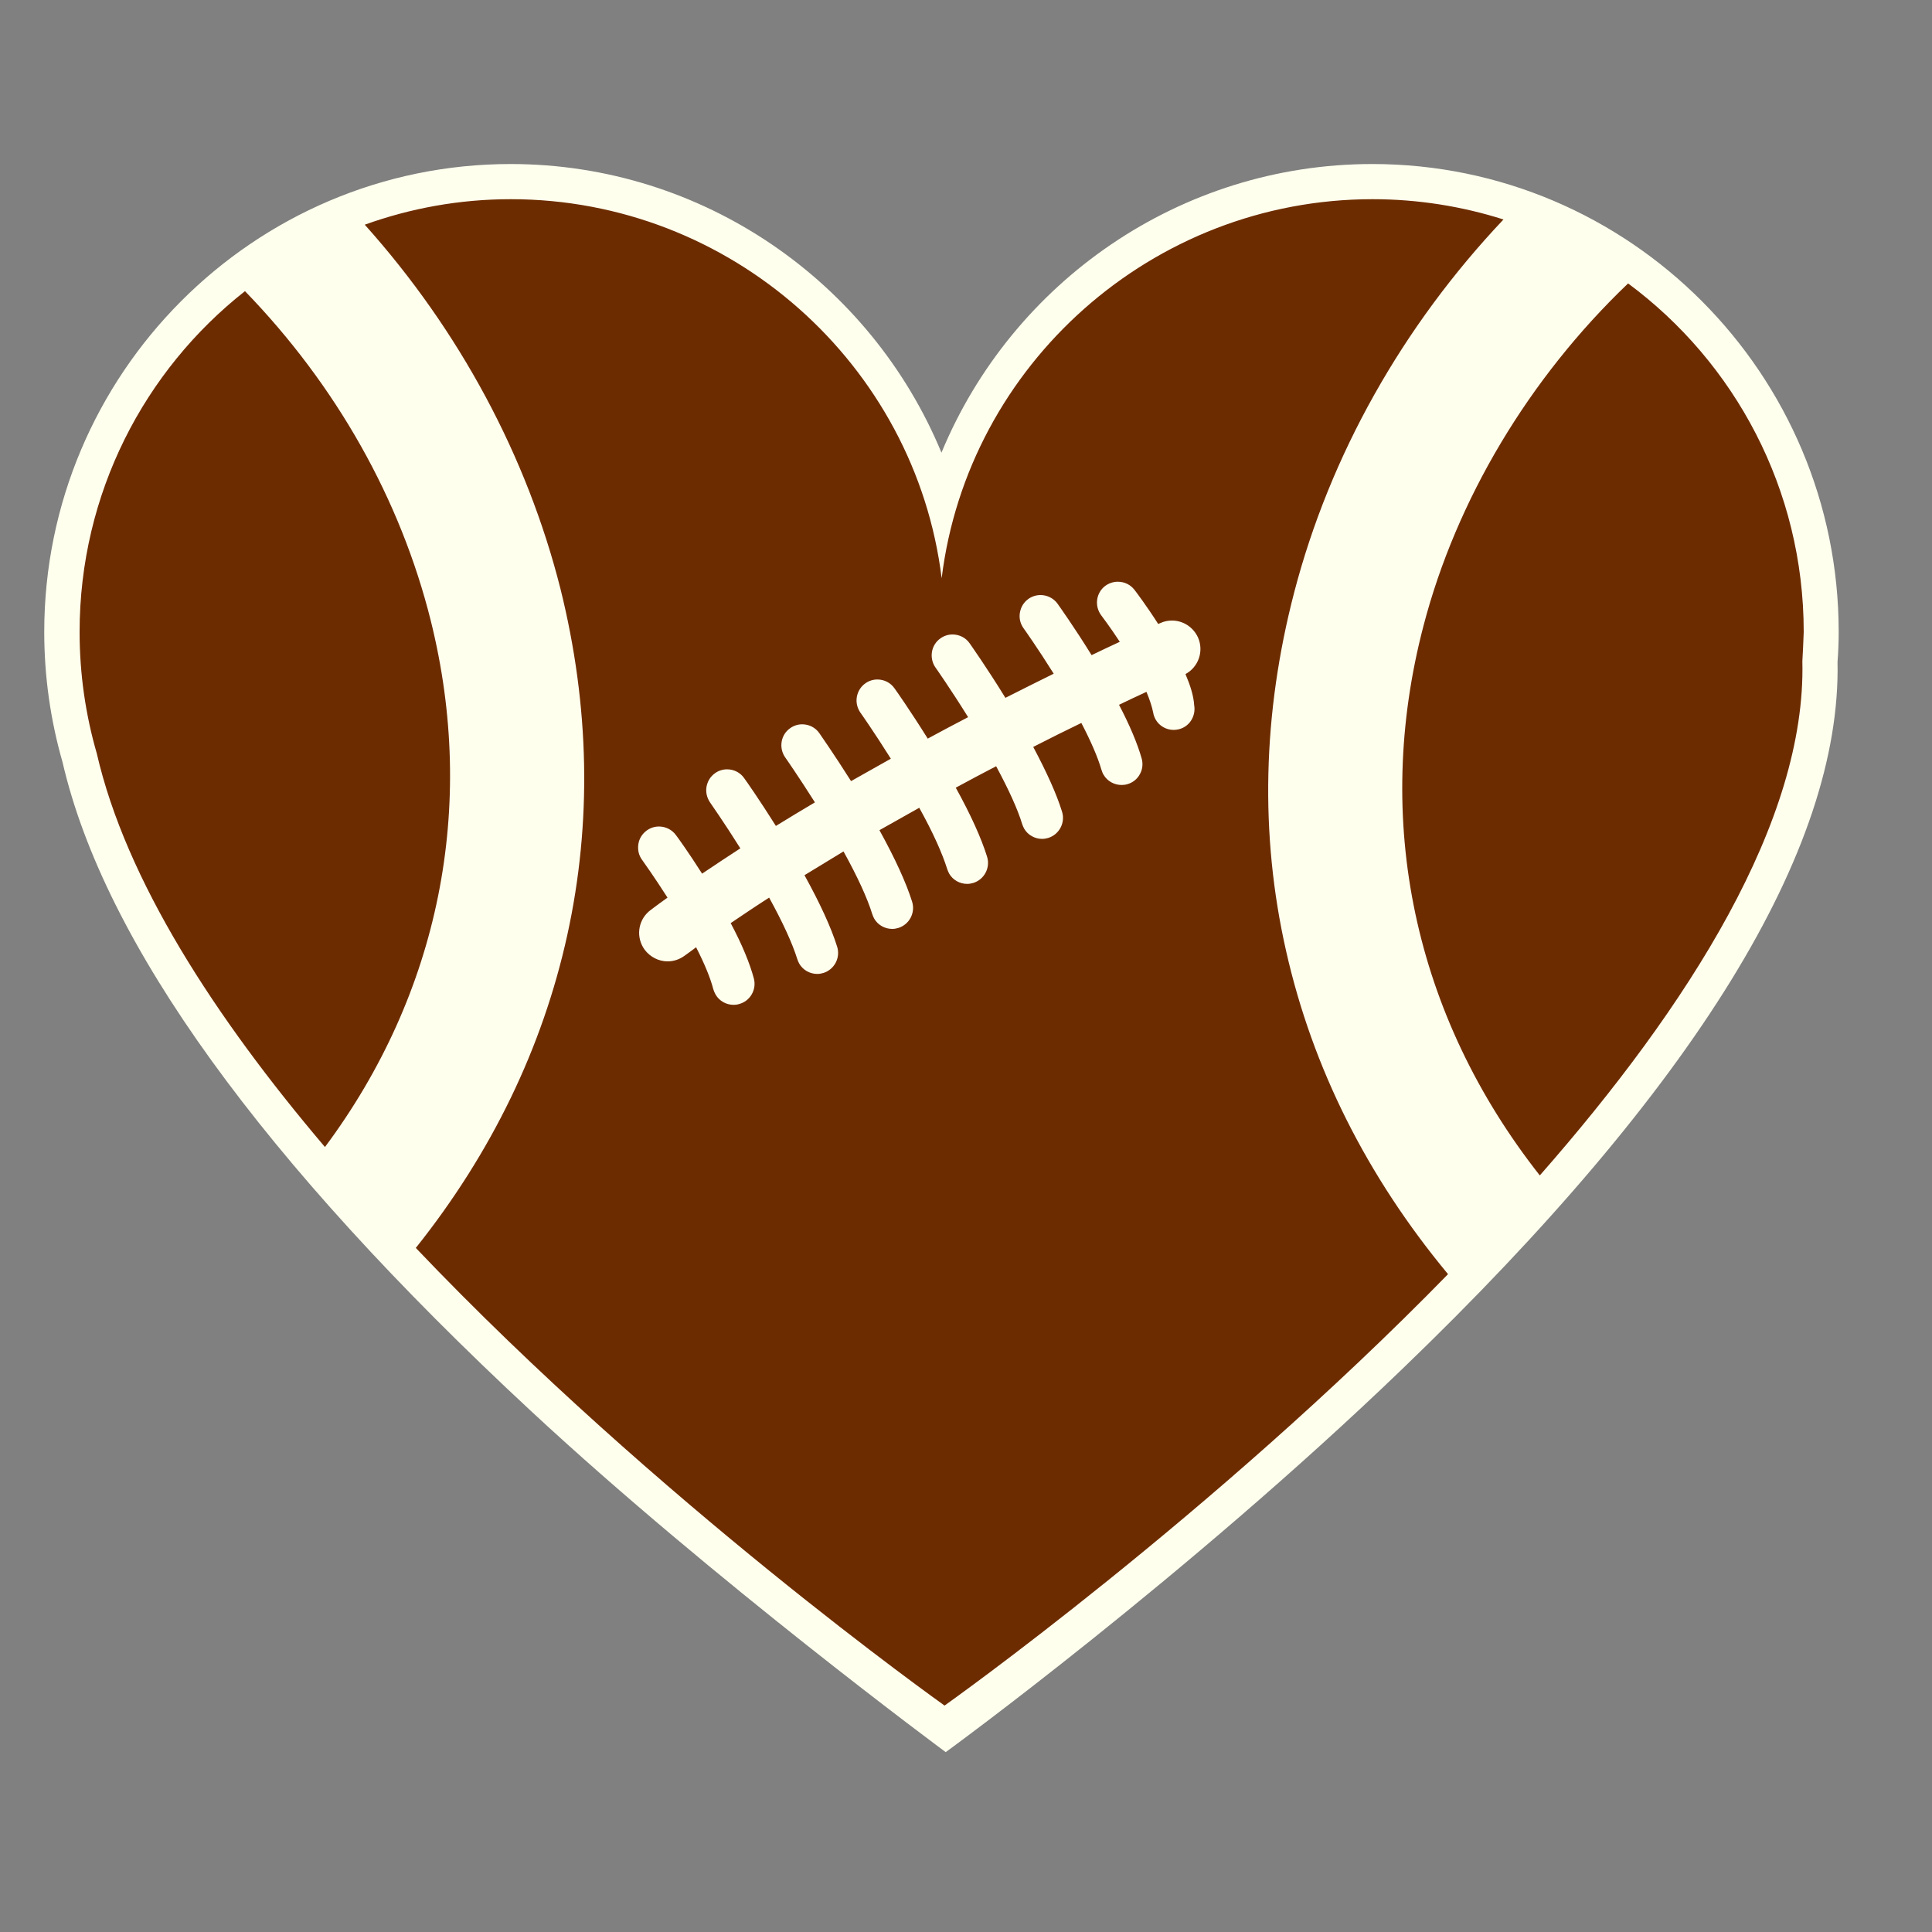 <?xml version="1.0" encoding="utf-8"?>
<!-- Generator: Adobe Illustrator 19.1.0, SVG Export Plug-In . SVG Version: 6.00 Build 0)  -->
<svg version="1.1" id="Layer_1" xmlns="http://www.w3.org/2000/svg" xmlns:xlink="http://www.w3.org/1999/xlink" x="0px" y="0px"
	 width="1000px" height="1000px" viewBox="0 0 1000 1000" style="enable-background:new 0 0 1000 1000;" xml:space="preserve">
<rect x="0" y="0" width="1000" height="1000" fill="#808080" stroke="none"/>
<style type="text/css">
	.st0{fill:#6D2C00;}
	.st1{fill:#FFFFEE;}
</style>
<g>
	<path class="st0" d="M938.6,327.1c0-61.2-23.7-118.7-66.8-161.9c-43.1-43.3-100.4-67.1-161.4-67.1c-56.1,0-110.2,20.6-152.4,57.9
		c-35,31-59.5,71.4-70.6,115.9c-11.1-44.5-35.5-84.9-70.6-115.9c-42.2-37.3-96.3-57.9-152.4-57.9c-61,0-118.3,23.8-161.4,67.1
		c-43.1,43.3-66.8,100.8-66.8,161.9c0,21.8,3,43.4,9.1,64.2c11.4,49.4,41.1,105.8,88.3,167.5c37.8,49.4,86.9,102.5,146,157.8
		C378.9,809.5,489,889.1,489,889.1s124.8-90.4,232.1-194.3c63.9-61.9,114.6-120.5,150.6-174.2c45.1-67.3,67.4-127.2,66.2-178.2
		c0.3-5,0.5-10.1,0.7-15.1L938.6,327.1z"/>
	<path class="st1" d="M951.7,327.1c0-133.6-108.3-242.2-241.4-242.2c-99.5,0-186.4,61-223,149.4c-36.6-88.4-123.5-149.4-223-149.4
		c-133.1,0-241.4,108.7-241.4,242.2c0,22.9,3.2,45.6,9.5,67.5C54,488,135.6,601,274.9,730.4c94.4,87.7,214.6,176.5,214.6,176.5
		s124.1-90.3,236.3-198.3c151.5-145.7,227.3-268.8,225.3-366C951.5,337.4,951.7,332.1,951.7,327.1z M41.2,327.1
		c0-71.6,33.5-135.4,85.6-176.4c47.2,48.7,80.5,107.7,96.2,170.7c23.9,96.1,4.4,192.8-54.8,272.3l0,0
		C111.2,526.6,65.2,455.6,50.1,390C44.3,370,41.2,348.9,41.2,327.1z M488.9,882.8c-1.2-0.9-149-105.8-273.7-236.9l0.2-0.2
		c39.1-49.1,65.4-103.5,78.2-161.6c12.8-58.2,11.6-118.6-3.5-179.3c-17.3-68.5-52.2-133.7-101.3-188.5c23.6-8.5,49-13.2,75.6-13.2
		c113.9,0,209.4,85.6,223,196.2c13.6-110.6,109.1-196.2,223-196.2c23.6,0,46.4,3.7,67.8,10.5c-52.3,55.3-89.8,122-108.3,192.9
		c-16.4,62.9-17.9,125.5-4.2,185.8c13.6,60.3,41.8,116.6,83.8,167.2l0,0C627.4,784.6,489.2,882.6,488.9,882.8z M797,608.4
		c-65.1-82.7-86.6-183.7-60.2-284.5c17-65.2,54.6-128.2,105.9-177.2l0,0c55.1,40.8,90.9,106.4,90.9,180.4
		c-0.2,5.1-0.4,10.2-0.7,15.2C934.9,424.8,874.2,520.5,797,608.4z"/>
	<path class="st1" d="M613.6,348.9c6.7-3.6,9.6-11.8,6.5-18.9c-2.4-5.3-7.6-8.8-13.5-8.8c-2.1,0-4.1,0.4-6,1.3
		c-0.1,0-0.5,0.2-1.1,0.5c-6.2-9.7-11.6-16.8-12.3-17.7c-2.1-2.7-5.2-4.2-8.6-4.2c-2.4,0-4.7,0.8-6.6,2.2c-4.7,3.6-5.6,10.4-2,15.2
		c0.2,0.3,4.5,5.9,9.6,13.7c-4.8,2.2-9.6,4.5-14.6,6.9c-8.9-14.4-16.7-25.3-17.6-26.6c-2-2.8-5.3-4.5-8.8-4.5c-2.3,0-4.5,0.7-6.3,2
		c-2.4,1.7-3.9,4.2-4.4,7.1s0.2,5.7,1.9,8.1c0.1,0.1,7.2,10.1,15.6,23.5c-8.3,4.1-16.7,8.3-25,12.5c-9.8-15.9-18.1-27.6-18.5-28.2
		c-2-2.9-5.3-4.6-8.9-4.6c-2.2,0-4.4,0.7-6.2,2c-4.9,3.4-6,10.2-2.6,15.1c0.1,0.1,7.8,11.1,16.9,25.7c-7.1,3.7-14.1,7.4-20.9,11.1
		c-9.2-14.7-16.8-25.5-17.2-26c-2-2.9-5.3-4.6-8.9-4.6c-2.2,0-4.4,0.7-6.2,2c-2.4,1.7-3.9,4.2-4.4,7c-0.5,2.9,0.2,5.7,1.8,8.1
		c0.1,0.1,7.2,10.2,15.8,23.9c-7,3.9-13.9,7.8-20.6,11.6c-8.9-14.1-16.1-24.3-16.4-24.8c-2-2.9-5.3-4.6-8.9-4.6
		c-2.2,0-4.4,0.7-6.2,2c-4.9,3.4-6,10.2-2.6,15.1c0.1,0.1,6.9,9.9,15.4,23.3c-6.9,4.1-13.7,8.2-20.2,12.2
		c-8.5-13.5-15.5-23.5-16.4-24.7c-2-2.9-5.3-4.6-8.9-4.6c-2.2,0-4.4,0.7-6.2,2c-2.4,1.7-3.9,4.2-4.4,7c-0.5,2.9,0.2,5.7,1.8,8.1
		c0.3,0.5,7.3,10.4,15.7,23.8c-6.8,4.4-13.4,8.8-19.8,13.1c-7-11-12.7-18.9-13.5-19.9c-2-2.8-5.3-4.5-8.8-4.5
		c-2.3,0-4.5,0.7-6.4,2.1c-2.3,1.7-3.9,4.2-4.3,7.1s0.2,5.7,1.9,8c0.7,1,6.3,8.8,13.2,19.6c-3,2.1-5.9,4.3-8.7,6.4
		c-6.1,4.5-7.8,12.8-3.9,19.4c0.3,0.4,0.5,0.8,0.8,1.2c2.8,3.7,7.2,6,11.8,6c3.2,0,6.2-1,8.8-2.9c2-1.4,4-2.9,6-4.4
		c4.4,8.6,7.4,15.9,8.9,21.7c0.3,1,0.7,1.9,1.2,2.8c1.9,3.3,5.5,5.3,9.3,5.3c0.9,0,1.9-0.1,2.8-0.4c5.8-1.5,9.2-7.5,7.7-13.2
		c-2.1-7.9-6.1-17.6-12-28.7c6.4-4.3,13-8.8,19.9-13.2c7.1,12.9,12,23.6,14.6,31.9c0.3,0.8,0.6,1.6,1,2.3c1.9,3.3,5.5,5.3,9.3,5.3
		c1.1,0,2.2-0.2,3.2-0.5c5.7-1.8,8.9-7.9,7.1-13.6c-3.1-9.9-8.8-22.3-16.9-37c6.5-4,13.3-8.1,20.2-12.3
		c7.3,13.2,12.3,24.1,14.9,32.5c0.3,0.8,0.6,1.6,1,2.3c1.9,3.3,5.5,5.3,9.3,5.3c1.1,0,2.2-0.2,3.2-0.5c5.7-1.8,8.9-7.9,7.1-13.6
		c-3.1-9.9-8.8-22.3-16.9-37c6.7-3.8,13.6-7.7,20.6-11.6c7.1,12.8,11.9,23.5,14.5,31.8c0.3,0.8,0.6,1.6,1,2.3
		c1.9,3.3,5.5,5.3,9.3,5.3c1.1,0,2.2-0.2,3.2-0.5c5.7-1.8,8.9-7.9,7.1-13.6c-3-9.6-8.4-21.6-16.2-35.7c6.8-3.7,13.8-7.4,20.9-11.1
		c6.5,12.1,11.1,22.1,13.5,30c0.3,0.8,0.6,1.6,1,2.3c1.9,3.3,5.5,5.3,9.3,5.3c1.1,0,2.2-0.2,3.2-0.5c5.7-1.8,8.9-7.9,7.1-13.6
		c-2.8-9.1-7.9-20.3-14.9-33.5c8.2-4.2,16.6-8.4,24.9-12.4c5,9.6,8.5,17.7,10.4,24.2c0.3,0.9,0.6,1.8,1.1,2.6
		c1.9,3.3,5.5,5.3,9.3,5.3c1,0,2-0.1,3-0.4c2.8-0.8,5.1-2.6,6.5-5.2c1.4-2.5,1.7-5.5,0.9-8.2c-2.2-7.7-6.1-17-11.7-27.7
		c4.8-2.3,9.6-4.6,14.2-6.7c1.7,4.1,2.9,7.7,3.5,10.8c0.2,1.3,0.7,2.5,1.3,3.6c1.9,3.3,5.5,5.3,9.3,5.3c0.7,0,1.3-0.1,2-0.2
		c2.8-0.5,5.3-2.1,6.9-4.5c1.6-2.4,2.2-5.3,1.7-8.1C617.8,360.1,616.1,354.8,613.6,348.9z"/>
</g>
</svg>
